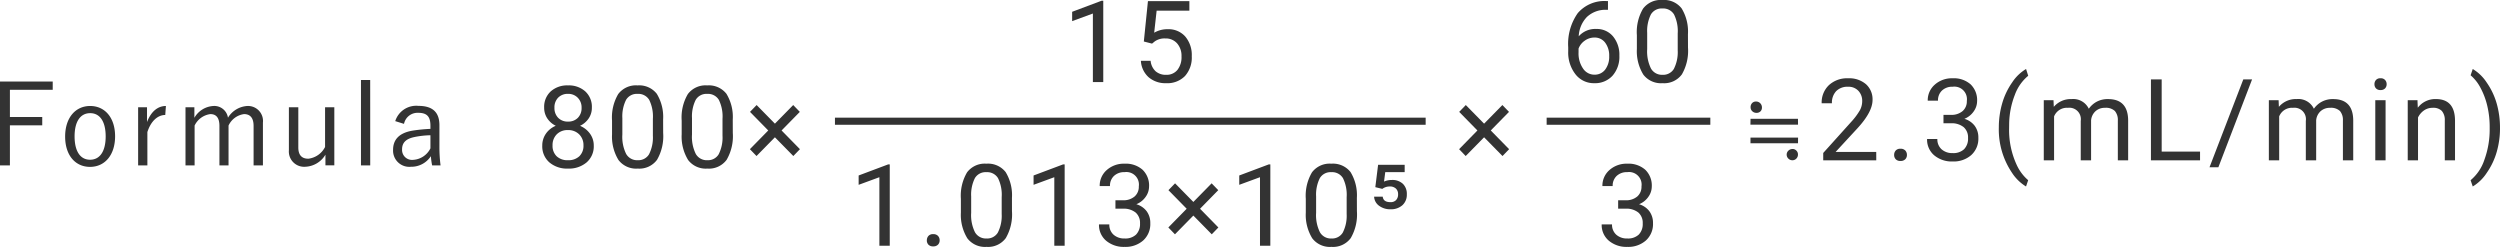 <svg xmlns="http://www.w3.org/2000/svg" width="351.277" height="34.688" viewBox="0 0 351.277 34.688">
  <g id="グループ_58065" data-name="グループ 58065" transform="translate(24573.32 -11091.195)">
    <path id="パス_705825" data-name="パス 705825" d="M9.088-12.08H1.68V-.288H3.072V-5.92H7.616V-7.088H3.072v-3.824H9.088Zm5.264,3.44c-2.08,0-3.52,1.664-3.52,4.3,0,2.624,1.424,4.256,3.5,4.256s3.52-1.664,3.52-4.3S16.4-8.64,14.352-8.64Zm0,1.008c1.36,0,2.176,1.168,2.176,3.264,0,2.128-.832,3.28-2.192,3.28S12.16-2.256,12.16-4.368C12.16-6.464,12.976-7.632,14.352-7.632ZM24.992-8.64c-1.072,0-2.048.688-2.656,2.256v-2.08H21.088V-.288h1.3V-4.976c.512-1.6,1.5-2.4,2.512-2.4Zm4,.176H27.744V-.288h1.28v-5.6A2.866,2.866,0,0,1,31.232-7.5c.8,0,1.28.48,1.28,1.664V-.288h1.28v-5.6A2.813,2.813,0,0,1,35.968-7.5c.848,0,1.344.512,1.344,1.664V-.288h1.312V-6.3A2.108,2.108,0,0,0,36.432-8.64a3.416,3.416,0,0,0-2.72,1.648A1.942,1.942,0,0,0,31.664-8.64a3.287,3.287,0,0,0-2.672,1.664Zm19.664,0h-1.3V-2.88a3.037,3.037,0,0,1-2.352,1.648c-.88,0-1.408-.464-1.408-1.584V-8.464H42.272v6.048A2.149,2.149,0,0,0,44.56-.1a3.448,3.448,0,0,0,2.848-1.7v1.5h1.248Zm5.04-3.824H52.4v12h1.3Zm4.752,6.16A1.937,1.937,0,0,1,60.432-7.68c1.232,0,1.728.512,1.728,1.824v.432a22.308,22.308,0,0,0-2.56.256c-1.888.336-2.688,1.3-2.688,2.688A2.279,2.279,0,0,0,59.424-.1a3.27,3.27,0,0,0,2.8-1.488,9.807,9.807,0,0,0,.176,1.3h1.184a20.3,20.3,0,0,1-.16-2.656V-5.936c0-1.856-.992-2.72-2.96-2.72a3.085,3.085,0,0,0-3.248,2.144Zm3.712,3.44a2.9,2.9,0,0,1-2.416,1.616,1.4,1.4,0,0,1-1.568-1.472c0-.912.512-1.472,1.712-1.728a12.4,12.4,0,0,1,2.272-.256Z" transform="translate(-24575 11114.727)" fill="#333"/>
    <path id="パス_705826" data-name="パス 705826" d="M2.414-8.266a.8.8,0,0,1,.6.242.824.824,0,0,1,.238.6.727.727,0,0,1-.211.543.758.758,0,0,1-.555.207.823.823,0,0,1-.59-.227.745.745,0,0,1-.238-.562.812.812,0,0,1,.211-.582A.719.719,0,0,1,2.414-8.266Zm5.9,2.43.008.82H1.633l.016-.82ZM8.328-3.2l-.008.8H1.641V-3.2Zm-.781,1.6a.736.736,0,0,1,.539.227.745.745,0,0,1,.227.547.8.8,0,0,1-.227.578.742.742,0,0,1-.555.234.78.78,0,0,1-.566-.234A.761.761,0,0,1,6.727-.8a.748.748,0,0,1,.238-.559A.806.806,0,0,1,7.547-1.594ZM19.316,0H11.863V-1.039L15.8-5.414a9.354,9.354,0,0,0,1.207-1.613,2.693,2.693,0,0,0,.332-1.285A2.041,2.041,0,0,0,16.8-9.773a1.885,1.885,0,0,0-1.437-.57,2.232,2.232,0,0,0-1.676.613,2.343,2.343,0,0,0-.6,1.707H11.644a3.355,3.355,0,0,1,1.012-2.539,3.751,3.751,0,0,1,2.707-.969,3.6,3.6,0,0,1,2.508.832,2.838,2.838,0,0,1,.922,2.215q0,1.68-2.141,4L13.6-1.18h5.711Zm2.511-.758a.905.905,0,0,1,.223-.625.848.848,0,0,1,.668-.25.874.874,0,0,1,.676.25.887.887,0,0,1,.23.625.839.839,0,0,1-.23.6.89.89,0,0,1-.676.242.863.863,0,0,1-.668-.242A.855.855,0,0,1,21.827-.758Zm6.933-5.633h1.086a2.387,2.387,0,0,0,1.609-.539,1.8,1.8,0,0,0,.586-1.414,1.764,1.764,0,0,0-1.992-2,2.072,2.072,0,0,0-1.5.535,1.873,1.873,0,0,0-.559,1.418H26.548a2.9,2.9,0,0,1,.988-2.246,3.6,3.6,0,0,1,2.512-.895,3.558,3.558,0,0,1,2.523.852,3.076,3.076,0,0,1,.914,2.367,2.5,2.5,0,0,1-.48,1.438A2.9,2.9,0,0,1,31.7-5.836a2.8,2.8,0,0,1,1.449.984,2.734,2.734,0,0,1,.512,1.68,3.1,3.1,0,0,1-1,2.43,3.745,3.745,0,0,1-2.6.9,3.844,3.844,0,0,1-2.605-.867,2.877,2.877,0,0,1-1-2.289H27.9a1.859,1.859,0,0,0,.586,1.438,2.229,2.229,0,0,0,1.57.539,2.187,2.187,0,0,0,1.6-.547,2.108,2.108,0,0,0,.555-1.57A1.912,1.912,0,0,0,31.6-4.664a2.655,2.655,0,0,0-1.758-.547H28.759Zm7.777,1.773a12.079,12.079,0,0,1,.473-3.391,9.85,9.85,0,0,1,1.41-2.953,6,6,0,0,1,1.945-1.875l.3.953A6.222,6.222,0,0,0,38.79-9.211a11.583,11.583,0,0,0-.8,4.023l-.008.664a11.643,11.643,0,0,0,1.1,5.234,6.252,6.252,0,0,0,1.578,2.078l-.3.883A6.192,6.192,0,0,1,38.38,1.734,10.859,10.859,0,0,1,36.536-4.617Zm7.683-3.836.039.938a3.122,3.122,0,0,1,2.508-1.094A2.417,2.417,0,0,1,49.18-7.25a3.2,3.2,0,0,1,1.1-.984,3.242,3.242,0,0,1,1.6-.375q2.781,0,2.828,2.945V0H53.258V-5.578a1.941,1.941,0,0,0-.414-1.355,1.823,1.823,0,0,0-1.391-.449,1.916,1.916,0,0,0-1.336.48A1.949,1.949,0,0,0,49.5-5.609V0H48.047V-5.539a1.613,1.613,0,0,0-1.8-1.844A1.934,1.934,0,0,0,44.3-6.172V0H42.852V-8.453Zm15.2,7.227h5.391V0h-6.9V-11.375h1.508Zm7.964,2.2H66.139l4.75-12.352h1.234Zm8.464-9.43.039.938a3.122,3.122,0,0,1,2.508-1.094A2.417,2.417,0,0,1,80.806-7.25a3.2,3.2,0,0,1,1.1-.984,3.242,3.242,0,0,1,1.6-.375q2.781,0,2.828,2.945V0H84.884V-5.578a1.941,1.941,0,0,0-.414-1.355,1.823,1.823,0,0,0-1.391-.449,1.916,1.916,0,0,0-1.336.48,1.949,1.949,0,0,0-.617,1.293V0H79.673V-5.539a1.613,1.613,0,0,0-1.8-1.844,1.934,1.934,0,0,0-1.945,1.211V0H74.478V-8.453ZM90.88,0H89.434V-8.453H90.88ZM89.317-10.7a.863.863,0,0,1,.215-.594.807.807,0,0,1,.637-.242.819.819,0,0,1,.641.242.854.854,0,0,1,.219.594.826.826,0,0,1-.219.586.834.834,0,0,1-.641.234.821.821,0,0,1-.637-.234A.834.834,0,0,1,89.317-10.7Zm6.042,2.242.047,1.063a3.08,3.08,0,0,1,2.531-1.219q2.68,0,2.7,3.023V0H99.2V-5.594a1.946,1.946,0,0,0-.418-1.352A1.675,1.675,0,0,0,97.5-7.383a2.086,2.086,0,0,0-1.234.375,2.546,2.546,0,0,0-.828.984V0H93.992V-8.453Zm11.6,3.914A12.084,12.084,0,0,1,106.5-1.2a9.876,9.876,0,0,1-1.4,2.949,6.127,6.127,0,0,1-1.973,1.922l-.3-.883a6.281,6.281,0,0,0,1.934-2.863,12.387,12.387,0,0,0,.746-4.309v-.25a12.861,12.861,0,0,0-.344-3.051,10.3,10.3,0,0,0-.957-2.527,5.838,5.838,0,0,0-1.379-1.742l.3-.883a6.1,6.1,0,0,1,1.965,1.906,9.9,9.9,0,0,1,1.4,2.945A12.363,12.363,0,0,1,106.956-4.539Z" transform="translate(-24329 11113.727)" fill="#333"/>
    <path id="パス_705827" data-name="パス 705827" d="M3.047-6.391H4.133A2.387,2.387,0,0,0,5.742-6.93a1.8,1.8,0,0,0,.586-1.414,1.764,1.764,0,0,0-1.992-2,2.072,2.072,0,0,0-1.5.535,1.873,1.873,0,0,0-.559,1.418H.836a2.9,2.9,0,0,1,.988-2.246,3.6,3.6,0,0,1,2.512-.895,3.558,3.558,0,0,1,2.523.852,3.076,3.076,0,0,1,.914,2.367,2.5,2.5,0,0,1-.48,1.438A2.9,2.9,0,0,1,5.984-5.836a2.8,2.8,0,0,1,1.449.984,2.734,2.734,0,0,1,.512,1.68,3.1,3.1,0,0,1-1,2.43,3.745,3.745,0,0,1-2.6.9A3.844,3.844,0,0,1,1.738-.711,2.877,2.877,0,0,1,.734-3H2.188a1.859,1.859,0,0,0,.586,1.438,2.229,2.229,0,0,0,1.57.539,2.187,2.187,0,0,0,1.6-.547A2.108,2.108,0,0,0,6.5-3.141a1.912,1.912,0,0,0-.609-1.523,2.655,2.655,0,0,0-1.758-.547H3.047Z" transform="translate(-24349 11125.727)" fill="#333"/>
    <path id="パス_705828" data-name="パス 705828" d="M6.617-11.383v1.227H6.352a3.805,3.805,0,0,0-2.687,1A4.161,4.161,0,0,0,2.508-6.43,3.085,3.085,0,0,1,4.961-7.461,2.95,2.95,0,0,1,7.332-6.414a4.038,4.038,0,0,1,.887,2.7A4.025,4.025,0,0,1,7.262-.9,3.3,3.3,0,0,1,4.7.156,3.247,3.247,0,0,1,2.047-1.1a4.97,4.97,0,0,1-1.016-3.23v-.555a7.488,7.488,0,0,1,1.34-4.8,4.921,4.921,0,0,1,3.988-1.7Zm-1.9,5.125a2.306,2.306,0,0,0-1.367.445A2.32,2.32,0,0,0,2.484-4.7v.531A3.731,3.731,0,0,0,3.117-1.9,1.9,1.9,0,0,0,4.7-1.039,1.838,1.838,0,0,0,6.23-1.758a2.982,2.982,0,0,0,.559-1.883,2.983,2.983,0,0,0-.566-1.895A1.816,1.816,0,0,0,4.719-6.258ZM17.862-4.852A6.61,6.61,0,0,1,17-1.078,3.084,3.084,0,0,1,14.284.156a3.107,3.107,0,0,1-2.7-1.207,6.274,6.274,0,0,1-.906-3.605v-1.93a6.463,6.463,0,0,1,.867-3.727,3.108,3.108,0,0,1,2.719-1.219,3.136,3.136,0,0,1,2.7,1.176,6.237,6.237,0,0,1,.891,3.629ZM16.417-6.828A5.3,5.3,0,0,0,15.9-9.5a1.775,1.775,0,0,0-1.633-.84,1.751,1.751,0,0,0-1.617.836,5.171,5.171,0,0,0-.523,2.57v2.313A5.381,5.381,0,0,0,12.663-1.9a1.771,1.771,0,0,0,1.621.879,1.747,1.747,0,0,0,1.59-.828,5.186,5.186,0,0,0,.543-2.609Z" transform="translate(-24354 11102.727)" fill="#333"/>
    <path id="線_601" data-name="線 601" d="M23,.5H0v-1H23Z" transform="translate(-24356 11108.227)" fill="#333"/>
    <path id="パス_705829" data-name="パス 705829" d="M.7-2.57,3.273-5.2.711-7.812l.93-.961,2.57,2.617,2.57-2.617.93.961L5.148-5.2,7.727-2.57l-.93.961L4.211-4.242,1.625-1.609Z" transform="translate(-24369 11114.727)" fill="#333"/>
    <path id="パス_705830" data-name="パス 705830" d="M5.7,0H4.242V-9.633L1.328-8.562V-9.875L5.469-11.43H5.7Zm5.7-5.7.578-5.672H17.8v1.336H13.2l-.344,3.1a3.671,3.671,0,0,1,1.9-.492A3.138,3.138,0,0,1,17.222-6.4a4.026,4.026,0,0,1,.914,2.777,3.886,3.886,0,0,1-.949,2.77A3.46,3.46,0,0,1,14.534.156,3.6,3.6,0,0,1,12.073-.68a3.337,3.337,0,0,1-1.086-2.312h1.367a2.3,2.3,0,0,0,.7,1.473,2.162,2.162,0,0,0,1.484.5,1.95,1.95,0,0,0,1.582-.687,2.874,2.874,0,0,0,.574-1.9,2.638,2.638,0,0,0-.621-1.832,2.113,2.113,0,0,0-1.652-.691,2.383,2.383,0,0,0-1.484.414l-.383.313Z" transform="translate(-24424 11102.727)" fill="#333"/>
    <path id="パス_705831" data-name="パス 705831" d="M5.7,0H4.242V-9.633L1.328-8.562V-9.875L5.469-11.43H5.7Zm5.214-.758a.905.905,0,0,1,.223-.625.848.848,0,0,1,.668-.25.874.874,0,0,1,.676.25.887.887,0,0,1,.23.625.839.839,0,0,1-.23.6A.89.89,0,0,1,11.8.086a.863.863,0,0,1-.668-.242A.855.855,0,0,1,10.909-.758ZM22.873-4.852a6.61,6.61,0,0,1-.867,3.773A3.084,3.084,0,0,1,19.3.156a3.107,3.107,0,0,1-2.7-1.207,6.274,6.274,0,0,1-.906-3.605v-1.93a6.463,6.463,0,0,1,.867-3.727,3.108,3.108,0,0,1,2.719-1.219,3.136,3.136,0,0,1,2.7,1.176,6.237,6.237,0,0,1,.891,3.629ZM21.428-6.828A5.3,5.3,0,0,0,20.913-9.5a1.775,1.775,0,0,0-1.633-.84,1.751,1.751,0,0,0-1.617.836,5.171,5.171,0,0,0-.523,2.57v2.313A5.381,5.381,0,0,0,17.674-1.9a1.771,1.771,0,0,0,1.621.879,1.747,1.747,0,0,0,1.59-.828,5.186,5.186,0,0,0,.543-2.609ZM30.275,0H28.822V-9.633l-2.914,1.07V-9.875l4.141-1.555h.227Zm7.136-6.391H38.5a2.387,2.387,0,0,0,1.609-.539,1.8,1.8,0,0,0,.586-1.414,1.764,1.764,0,0,0-1.992-2,2.072,2.072,0,0,0-1.5.535,1.873,1.873,0,0,0-.559,1.418H35.2a2.9,2.9,0,0,1,.988-2.246,3.6,3.6,0,0,1,2.512-.895,3.558,3.558,0,0,1,2.523.852,3.076,3.076,0,0,1,.914,2.367,2.5,2.5,0,0,1-.48,1.438,2.9,2.9,0,0,1-1.309,1.039,2.8,2.8,0,0,1,1.449.984,2.734,2.734,0,0,1,.512,1.68,3.1,3.1,0,0,1-1,2.43,3.745,3.745,0,0,1-2.6.9A3.844,3.844,0,0,1,36.1-.711,2.877,2.877,0,0,1,35.1-3h1.453a1.859,1.859,0,0,0,.586,1.438,2.229,2.229,0,0,0,1.57.539,2.187,2.187,0,0,0,1.6-.547,2.108,2.108,0,0,0,.555-1.57,1.912,1.912,0,0,0-.609-1.523A2.655,2.655,0,0,0,38.5-5.211H37.411Zm7.433,3.82L47.422-5.2,44.859-7.812l.93-.961,2.57,2.617,2.57-2.617.93.961L49.3-5.2,51.875-2.57l-.93.961L48.359-4.242,45.773-1.609ZM59.175,0H57.722V-9.633l-2.914,1.07V-9.875l4.141-1.555h.227ZM71.342-4.852a6.61,6.61,0,0,1-.867,3.773A3.084,3.084,0,0,1,67.764.156a3.107,3.107,0,0,1-2.7-1.207,6.274,6.274,0,0,1-.906-3.605v-1.93a6.463,6.463,0,0,1,.867-3.727,3.108,3.108,0,0,1,2.719-1.219,3.136,3.136,0,0,1,2.7,1.176,6.237,6.237,0,0,1,.891,3.629ZM69.9-6.828A5.3,5.3,0,0,0,69.381-9.5a1.775,1.775,0,0,0-1.633-.84,1.751,1.751,0,0,0-1.617.836,5.171,5.171,0,0,0-.523,2.57v2.313A5.381,5.381,0,0,0,66.143-1.9a1.771,1.771,0,0,0,1.621.879,1.747,1.747,0,0,0,1.59-.828A5.186,5.186,0,0,0,69.9-4.461Zm4.027-1.406.391-3.141h3.734v1.031H75.322L75.15-9.016a2.635,2.635,0,0,1,1.086-.227,2.161,2.161,0,0,1,1.559.535,1.953,1.953,0,0,1,.559,1.48,1.969,1.969,0,0,1-.625,1.535,2.4,2.4,0,0,1-1.672.566,2.576,2.576,0,0,1-1.6-.492,1.665,1.665,0,0,1-.7-1.281H74.97q.078.773,1.086.773a1.042,1.042,0,0,0,.789-.293,1.142,1.142,0,0,0,.281-.824,1.055,1.055,0,0,0-.3-.785,1.2,1.2,0,0,0-.883-.3,1.709,1.709,0,0,0-1.031.336Z" transform="translate(-24454 11125.727)" fill="#333"/>
    <path id="線_600" data-name="線 600" d="M83,.5H0v-1H83Z" transform="translate(-24456 11108.227)" fill="#333"/>
    <path id="パス_705832" data-name="パス 705832" d="M7.844-8.406a2.641,2.641,0,0,1-.449,1.516A3.057,3.057,0,0,1,6.18-5.852,3.26,3.26,0,0,1,7.59-4.734a2.811,2.811,0,0,1,.52,1.664,2.972,2.972,0,0,1-1,2.352A3.827,3.827,0,0,1,4.492.156,3.81,3.81,0,0,1,1.863-.723,2.986,2.986,0,0,1,.875-3.07a2.9,2.9,0,0,1,.5-1.664A3.136,3.136,0,0,1,2.773-5.859,2.981,2.981,0,0,1,1.578-6.9a2.679,2.679,0,0,1-.437-1.508,2.94,2.94,0,0,1,.922-2.281,3.458,3.458,0,0,1,2.43-.844,3.461,3.461,0,0,1,2.426.844A2.934,2.934,0,0,1,7.844-8.406ZM6.664-3.1a2.1,2.1,0,0,0-.605-1.555,2.147,2.147,0,0,0-1.582-.6,2.11,2.11,0,0,0-1.566.594A2.12,2.12,0,0,0,2.32-3.1a2.019,2.019,0,0,0,.574,1.523,2.2,2.2,0,0,0,1.6.555,2.2,2.2,0,0,0,1.594-.559A2.014,2.014,0,0,0,6.664-3.1ZM4.492-10.344a1.865,1.865,0,0,0-1.379.527,1.937,1.937,0,0,0-.527,1.434,1.928,1.928,0,0,0,.52,1.4,1.844,1.844,0,0,0,1.387.535A1.844,1.844,0,0,0,5.879-6.98a1.928,1.928,0,0,0,.52-1.4A1.929,1.929,0,0,0,5.859-9.8,1.839,1.839,0,0,0,4.492-10.344Zm13.37,5.492A6.61,6.61,0,0,1,17-1.078,3.084,3.084,0,0,1,14.284.156a3.107,3.107,0,0,1-2.7-1.207,6.274,6.274,0,0,1-.906-3.605v-1.93a6.463,6.463,0,0,1,.867-3.727,3.108,3.108,0,0,1,2.719-1.219,3.136,3.136,0,0,1,2.7,1.176,6.237,6.237,0,0,1,.891,3.629ZM16.417-6.828A5.3,5.3,0,0,0,15.9-9.5a1.775,1.775,0,0,0-1.633-.84,1.751,1.751,0,0,0-1.617.836,5.171,5.171,0,0,0-.523,2.57v2.313A5.381,5.381,0,0,0,12.663-1.9a1.771,1.771,0,0,0,1.621.879,1.747,1.747,0,0,0,1.59-.828,5.186,5.186,0,0,0,.543-2.609Zm11.23,1.977a6.61,6.61,0,0,1-.867,3.773A3.084,3.084,0,0,1,24.069.156a3.107,3.107,0,0,1-2.7-1.207,6.274,6.274,0,0,1-.906-3.605v-1.93a6.463,6.463,0,0,1,.867-3.727,3.108,3.108,0,0,1,2.719-1.219,3.136,3.136,0,0,1,2.7,1.176,6.237,6.237,0,0,1,.891,3.629ZM26.2-6.828A5.3,5.3,0,0,0,25.686-9.5a1.775,1.775,0,0,0-1.633-.84,1.751,1.751,0,0,0-1.617.836,5.171,5.171,0,0,0-.523,2.57v2.313A5.381,5.381,0,0,0,22.448-1.9a1.771,1.771,0,0,0,1.621.879,1.747,1.747,0,0,0,1.59-.828A5.186,5.186,0,0,0,26.2-4.461ZM30.048-2.57,32.627-5.2,30.064-7.812l.93-.961,2.57,2.617,2.57-2.617.93.961L34.5-5.2,37.08-2.57l-.93.961L33.564-4.242,30.978-1.609Z" transform="translate(-24498 11114.727)" fill="#333"/>
  </g>
</svg>
